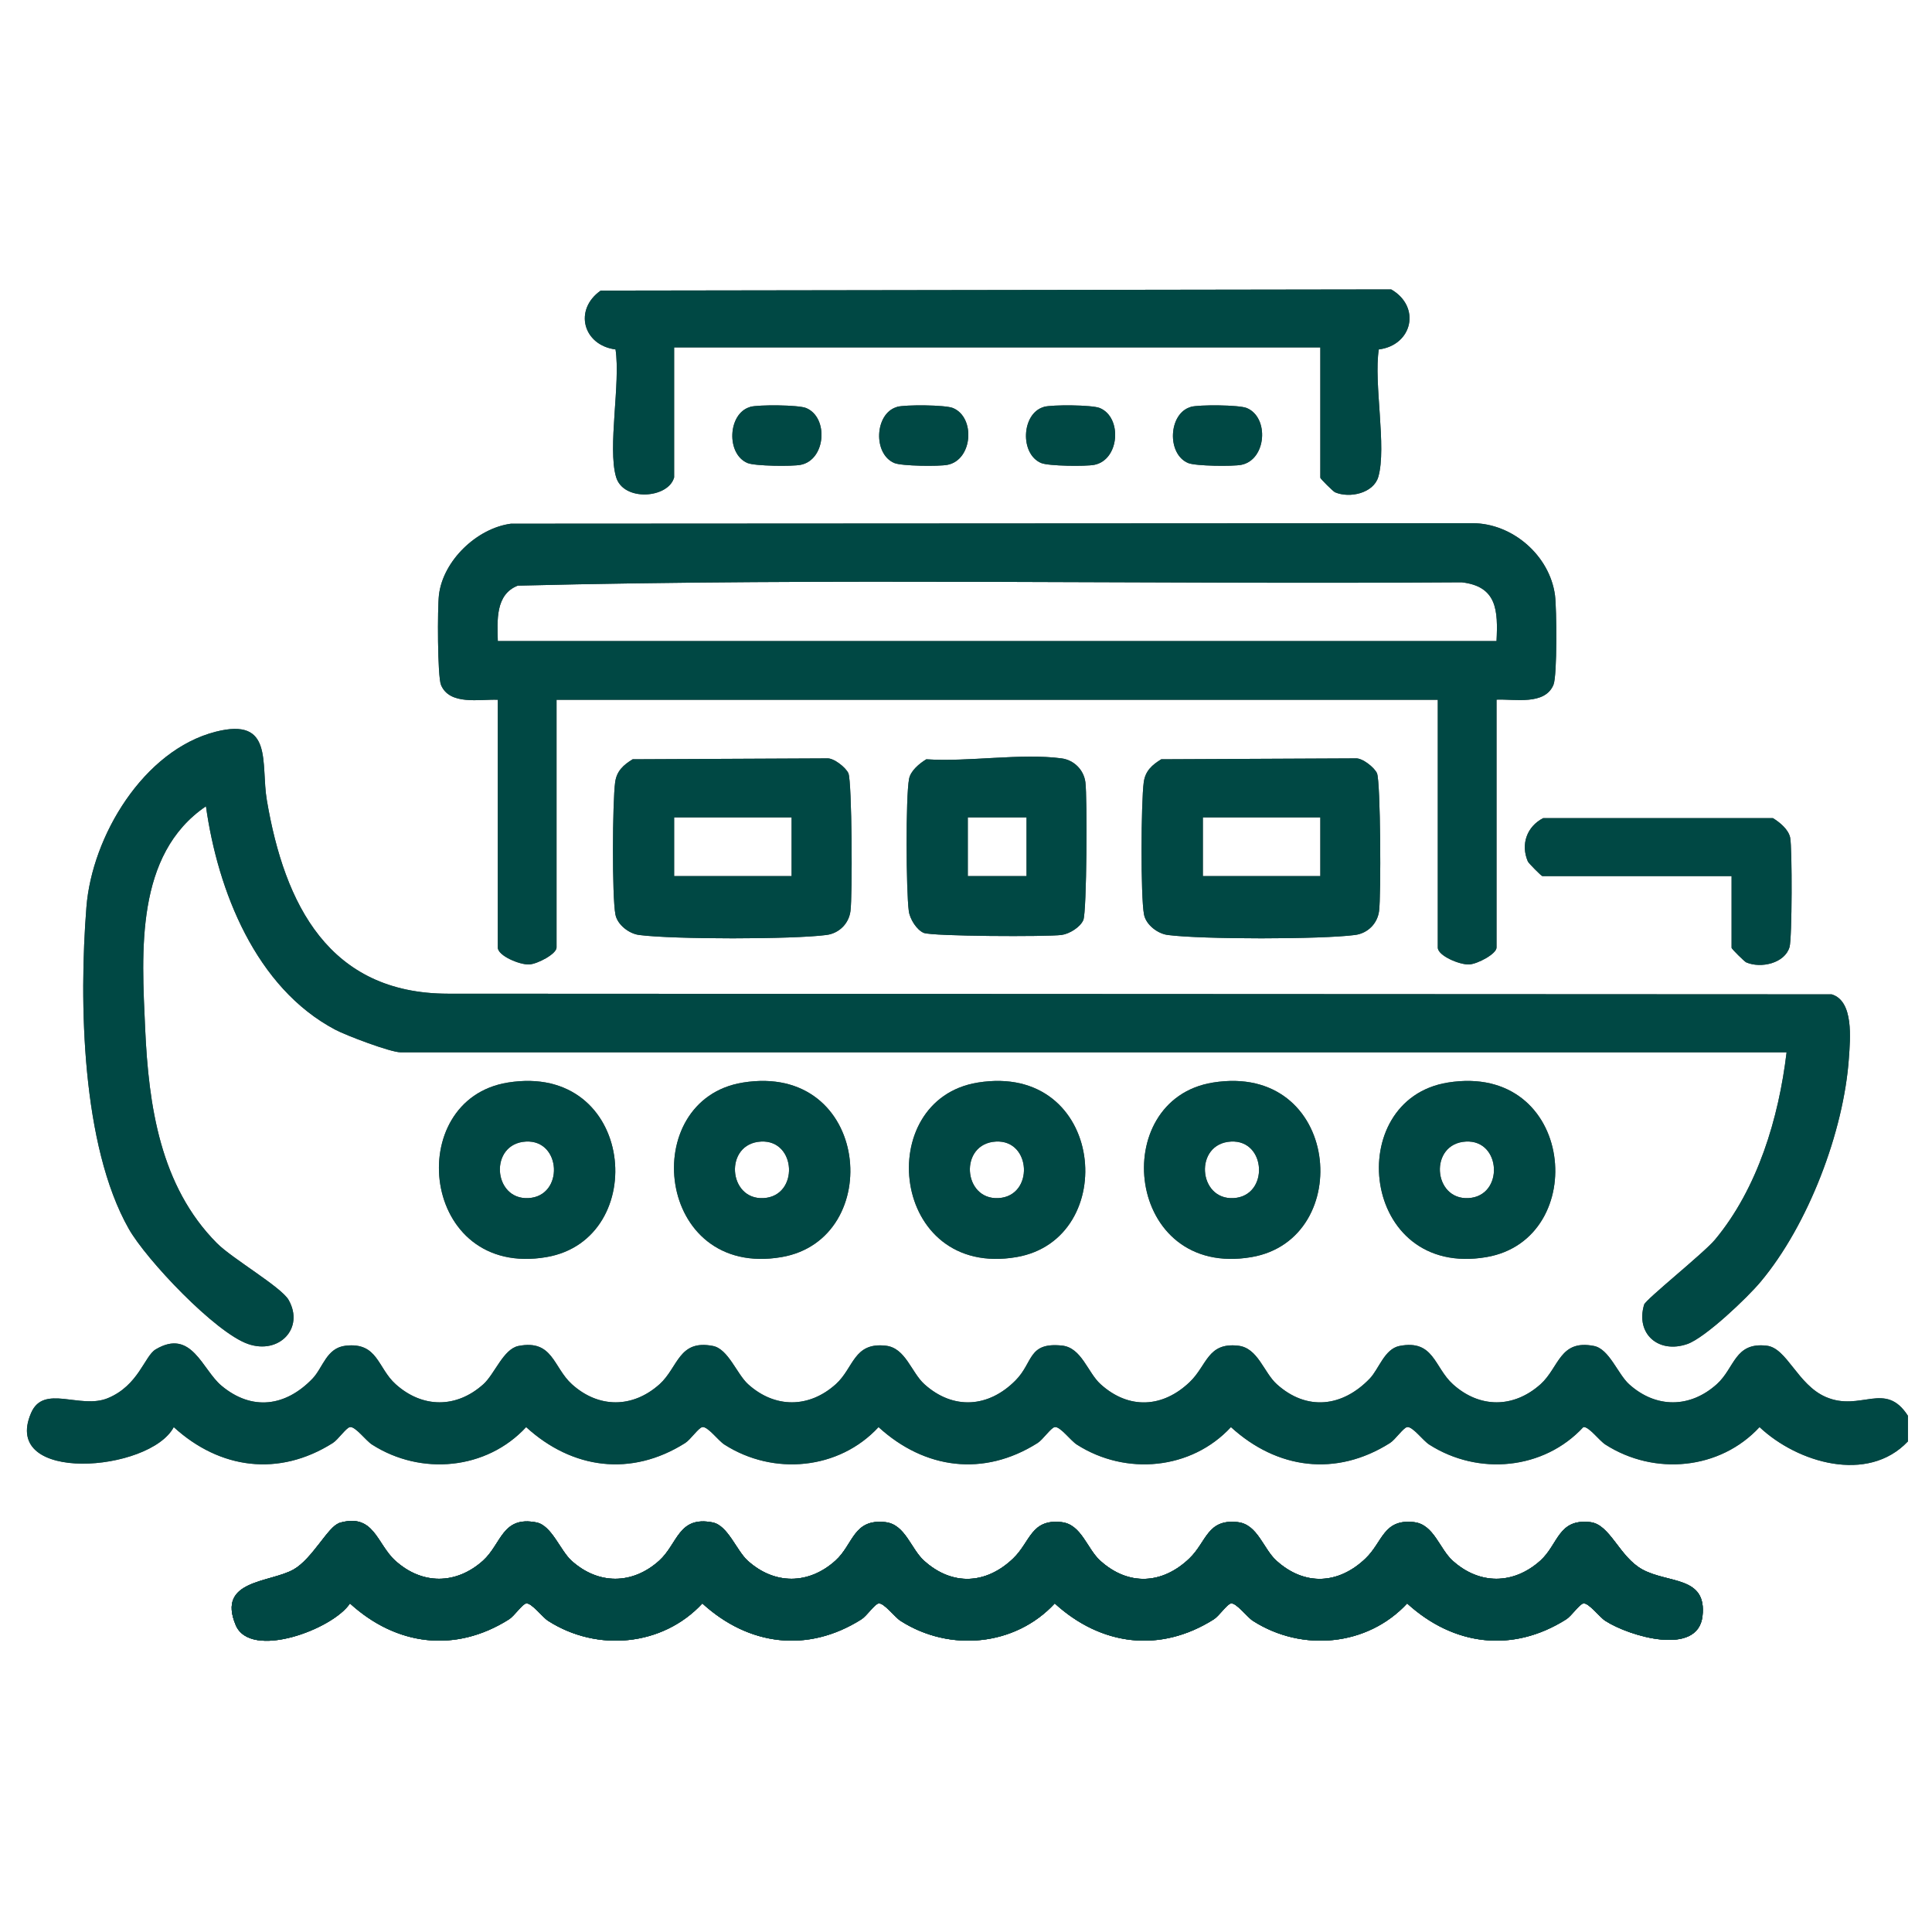 <?xml version="1.0" encoding="UTF-8"?>
<svg id="Layer_1" data-name="Layer 1" xmlns="http://www.w3.org/2000/svg" viewBox="0 0 150 150">
  <defs>
    <style>
      .cls-1 {
        fill: #484848;
      }

      .cls-2 {
        fill: #004844;
      }
    </style>
  </defs>
  <g>
    <path class="cls-1" d="M148.12,111.92c-3.11,3.28-8.57,1.65-11.51-1.12-3.07,3.32-8.16,3.79-11.96,1.36-.49-.31-1.3-1.43-1.72-1.36-3.07,3.32-8.16,3.79-11.96,1.36-.49-.31-1.3-1.43-1.72-1.36-.3.05-.92.98-1.34,1.24-4.18,2.64-8.76,2.03-12.34-1.24-3.07,3.32-8.16,3.79-11.96,1.36-.49-.31-1.3-1.43-1.72-1.36-.3.05-.92.98-1.34,1.24-4.18,2.64-8.76,2.03-12.34-1.24-3.07,3.32-8.16,3.79-11.96,1.36-.49-.31-1.3-1.43-1.72-1.36-.3.05-.92.98-1.34,1.24-4.18,2.64-8.76,2.03-12.34-1.24-3.07,3.32-8.16,3.79-11.96,1.36-.49-.31-1.3-1.43-1.72-1.36-.3.05-.92.98-1.34,1.24-4.18,2.64-8.76,2.03-12.34-1.24-1.84,3.5-13.46,4.43-11.08-1.09.98-2.29,3.81-.26,5.97-1.16,2.38-.99,2.84-3.26,3.7-3.78,2.8-1.67,3.62,1.58,5.12,2.82,2.36,1.97,4.97,1.62,7.06-.55.83-.87,1.08-2.39,2.58-2.56,2.5-.28,2.47,1.73,3.88,2.99,2.08,1.87,4.72,1.88,6.81,0,.88-.79,1.55-2.74,2.73-2.97,2.67-.52,2.69,1.66,4.14,2.97,2.08,1.88,4.72,1.87,6.81,0,1.45-1.31,1.48-3.49,4.14-2.97,1.19.23,1.85,2.17,2.73,2.97,2.08,1.88,4.73,1.87,6.81,0,1.41-1.27,1.38-3.27,3.88-2.99,1.54.17,1.98,2.07,3,2.99,2.24,2.02,4.99,1.82,7.08-.3,1.39-1.4.95-2.97,3.6-2.7,1.53.16,1.99,2.09,3,3,2.19,1.98,4.82,1.84,6.92-.17,1.35-1.29,1.38-3.09,3.76-2.82,1.54.17,1.98,2.07,3,2.99,2.33,2.1,5.1,1.77,7.22-.44.71-.74,1.14-2.3,2.31-2.53,2.67-.52,2.69,1.66,4.14,2.97,2.08,1.88,4.72,1.87,6.81,0,1.45-1.31,1.48-3.49,4.14-2.97,1.19.23,1.85,2.17,2.73,2.97,2.08,1.88,4.73,1.87,6.81,0,1.41-1.27,1.38-3.28,3.88-2.99,1.57.18,2.39,3.03,4.58,3.98,2.72,1.18,4.61-1.29,6.38,1.46v2Z"/>
    <path class="cls-1" d="M138.71,81.7H31.1c-.78,0-4.24-1.31-5.08-1.76-6.16-3.26-9.11-10.77-10.03-17.34-5.5,3.74-4.99,11.29-4.72,17.26s1.16,12.22,5.57,16.66c1.19,1.2,5.01,3.41,5.57,4.41,1.24,2.19-.73,4.25-3.14,3.42-2.54-.87-7.92-6.55-9.28-8.96-3.66-6.47-3.86-17.64-3.28-24.96.43-5.5,4.43-12.19,10.04-13.62,4.52-1.15,3.48,2.47,3.97,5.33,1.37,8.06,4.81,15,14.06,15.01l107.43.05c1.73.51,1.44,3.48,1.34,4.93-.39,5.72-3.17,12.99-6.85,17.38-1.02,1.23-4.31,4.36-5.7,4.84-2.22.77-4.03-.78-3.35-3.06.12-.4,4.62-3.99,5.5-5.04,3.32-3.99,4.95-9.44,5.56-14.54Z"/>
    <path class="cls-1" d="M116.19,54.33v19.24c0,.49-1.48,1.28-2.13,1.31-.75.03-2.43-.68-2.43-1.31v-19.24H43.21v19.24c0,.49-1.48,1.28-2.13,1.31-.75.03-2.43-.68-2.43-1.31v-19.24c-1.39-.06-3.74.46-4.41-1.15-.28-.68-.28-6-.16-6.99.32-2.67,2.95-5.18,5.59-5.53l74.68-.04c3.1.02,5.97,2.52,6.38,5.6.13,1.02.18,6.22-.12,6.95-.67,1.61-3.02,1.09-4.41,1.15ZM116.19,49.77c.12-2.38.04-4.25-2.71-4.56-24.42.17-48.91-.35-73.28.26-1.75.68-1.59,2.72-1.55,4.3h77.54Z"/>
    <path class="cls-1" d="M26.31,118.25c2.74-.82,2.92,1.6,4.38,2.92,2.08,1.88,4.72,1.87,6.81,0,1.45-1.31,1.48-3.49,4.14-2.97,1.19.23,1.85,2.17,2.73,2.97,2.08,1.88,4.73,1.87,6.81,0,1.45-1.31,1.48-3.49,4.14-2.97,1.19.23,1.85,2.17,2.73,2.97,2.08,1.88,4.73,1.87,6.81,0,1.41-1.27,1.38-3.27,3.88-2.99,1.54.17,1.98,2.07,3,2.99,2.19,1.98,4.82,1.84,6.92-.17,1.35-1.29,1.38-3.09,3.76-2.82,1.54.17,1.98,2.07,3,2.99,2.19,1.98,4.82,1.84,6.92-.17,1.35-1.29,1.38-3.09,3.76-2.82,1.54.17,1.98,2.07,3,2.99,2.19,1.98,4.82,1.84,6.92-.17,1.35-1.29,1.38-3.09,3.76-2.82,1.54.17,1.98,2.07,3,2.99,2.08,1.88,4.72,1.87,6.81,0,1.41-1.27,1.38-3.28,3.88-2.99,1.54.17,2.25,2.69,4.04,3.67,2.02,1.11,5.03.49,4.67,3.63s-5.66,1.57-7.53.37c-.49-.31-1.3-1.43-1.72-1.36-.3.05-.92.98-1.34,1.24-4.18,2.64-8.76,2.03-12.34-1.24-3.07,3.32-8.16,3.79-11.96,1.36-.49-.31-1.3-1.43-1.72-1.36-.3.05-.92.98-1.34,1.24-4.18,2.64-8.76,2.03-12.34-1.24-3.07,3.32-8.16,3.79-11.96,1.36-.49-.31-1.3-1.43-1.72-1.36-.3.05-.92.98-1.34,1.24-4.18,2.64-8.76,2.03-12.34-1.24-3.07,3.32-8.16,3.79-11.96,1.36-.49-.31-1.3-1.43-1.72-1.36-.3.05-.92.98-1.34,1.24-4.18,2.64-8.76,2.03-12.34-1.24-1.32,2.01-7.73,4.4-8.87,1.68-1.48-3.53,2.65-3.27,4.5-4.32,1.46-.83,2.68-3.34,3.53-3.59Z"/>
    <path class="cls-1" d="M26.31,118.25c2.74-.82,2.92,1.6,4.38,2.92,2.08,1.88,4.72,1.87,6.81,0,1.45-1.31,1.48-3.49,4.14-2.97,1.19.23,1.85,2.17,2.73,2.97,2.08,1.88,4.73,1.87,6.81,0,1.45-1.31,1.48-3.49,4.14-2.97,1.19.23,1.85,2.17,2.73,2.97,2.08,1.88,4.73,1.87,6.81,0,1.41-1.27,1.38-3.27,3.88-2.99,1.54.17,1.98,2.07,3,2.99,2.19,1.98,4.82,1.84,6.92-.17,1.35-1.29,1.38-3.09,3.76-2.82,1.54.17,1.98,2.07,3,2.99,2.19,1.98,4.82,1.84,6.92-.17,1.35-1.29,1.38-3.09,3.76-2.82,1.54.17,1.98,2.07,3,2.99,2.19,1.98,4.82,1.84,6.92-.17,1.35-1.29,1.38-3.09,3.76-2.82,1.54.17,1.98,2.07,3,2.99,2.08,1.88,4.72,1.87,6.81,0,1.41-1.27,1.38-3.28,3.88-2.99,1.54.17,2.25,2.69,4.04,3.67,2.02,1.11,5.03.49,4.67,3.63s-5.66,1.57-7.53.37c-.49-.31-1.3-1.43-1.72-1.36-.3.05-.92.98-1.34,1.24-4.18,2.64-8.76,2.03-12.34-1.24-3.07,3.32-8.16,3.79-11.96,1.36-.49-.31-1.3-1.43-1.72-1.36-.3.05-.92.98-1.34,1.24-4.18,2.64-8.76,2.03-12.34-1.24-3.07,3.32-8.16,3.79-11.96,1.36-.49-.31-1.3-1.43-1.72-1.36-.3.05-.92.98-1.34,1.24-4.18,2.64-8.76,2.03-12.34-1.24-3.07,3.32-8.16,3.79-11.96,1.36-.49-.31-1.3-1.43-1.72-1.36-.3.05-.92.98-1.34,1.24-4.18,2.64-8.76,2.03-12.34-1.24-1.32,2.01-7.73,4.4-8.87,1.68-1.48-3.53,2.65-3.27,4.5-4.32,1.46-.83,2.68-3.34,3.53-3.59Z"/>
    <path class="cls-1" d="M52.33,37.09c-.46,1.61-3.94,1.87-4.5-.06-.67-2.3.36-7.29-.04-9.9-2.53-.33-3.26-3.09-1.15-4.57l61.37-.09c2.33,1.34,1.66,4.33-.96,4.66-.41,2.61.63,7.6-.04,9.9-.37,1.26-2.22,1.68-3.36,1.19-.14-.06-1.14-1.05-1.14-1.13v-10.12h-50.17v10.12Z"/>
    <path class="cls-1" d="M49.12,58.95l15.06-.07c.55-.06,1.51.73,1.69,1.16.28.66.32,9.54.16,10.7-.13.98-.89,1.72-1.85,1.85-2.6.35-11.97.35-14.57,0-.77-.1-1.68-.79-1.83-1.59-.27-1.41-.23-8.72-.02-10.27.12-.87.64-1.34,1.36-1.78ZM61.46,63.46h-9.12v4.56h9.12v-4.56Z"/>
    <path class="cls-1" d="M90.16,58.95l15.06-.07c.55-.06,1.51.73,1.69,1.16.28.66.32,9.54.16,10.7-.13.98-.89,1.72-1.85,1.85-2.6.35-11.97.35-14.57,0-.77-.1-1.68-.79-1.83-1.59-.27-1.41-.23-8.72-.02-10.27.12-.87.64-1.34,1.36-1.78ZM102.51,63.46h-9.12v4.56h9.12v-4.56Z"/>
    <path class="cls-1" d="M71.92,58.95c3.24.22,7.37-.49,10.5-.07.96.13,1.72.88,1.85,1.85.15,1.16.11,10.04-.16,10.7-.23.55-1.08,1.08-1.69,1.16-1.16.15-10.04.11-10.7-.16-.55-.23-1.08-1.08-1.16-1.69-.21-1.54-.25-8.86.02-10.27.12-.63.8-1.19,1.34-1.52ZM79.7,63.46h-4.56v4.56h4.56v-4.56Z"/>
    <path class="cls-1" d="M39.43,84.05c9.9-1.59,11.1,12.16,3,13.55-9.79,1.68-11.21-12.23-3-13.55ZM40.83,88.63c-2.87.16-2.57,4.54.2,4.39s2.57-4.54-.2-4.39Z"/>
    <path class="cls-1" d="M57.68,84.05c9.9-1.59,11.1,12.16,3,13.55-9.79,1.68-11.21-12.23-3-13.55ZM59.08,88.63c-2.87.16-2.57,4.54.2,4.39s2.57-4.54-.2-4.39Z"/>
    <path class="cls-1" d="M75.92,84.05c9.9-1.59,11.1,12.16,3,13.55-9.79,1.68-11.21-12.23-3-13.55ZM77.32,88.63c-2.87.16-2.57,4.54.2,4.39s2.57-4.54-.2-4.39Z"/>
    <path class="cls-1" d="M94.17,84.05c9.9-1.59,11.1,12.16,3,13.55-9.79,1.68-11.21-12.23-3-13.55ZM95.57,88.63c-2.87.16-2.57,4.54.2,4.39s2.57-4.54-.2-4.39Z"/>
    <path class="cls-1" d="M112.41,84.05c9.9-1.59,11.1,12.16,3,13.55-9.79,1.68-11.21-12.23-3-13.55ZM113.81,88.63c-2.87.16-2.57,4.54.2,4.39s2.57-4.54-.2-4.39Z"/>
    <path class="cls-1" d="M134.43,68.02h-14.68c-.08,0-1.08-1.01-1.13-1.14-.57-1.33-.07-2.71,1.19-3.36h17.84c.54.33,1.21.88,1.34,1.52.16.83.15,7.81-.05,8.49-.37,1.26-2.22,1.68-3.36,1.19-.14-.06-1.14-1.05-1.14-1.13v-5.56Z"/>
    <path class="cls-1" d="M58.24,31.59c.63-.18,3.76-.16,4.35.09,1.76.73,1.53,4.03-.43,4.41-.67.13-3.54.1-4.12-.14-1.68-.7-1.53-3.85.19-4.35Z"/>
    <path class="cls-1" d="M69.64,31.59c.63-.18,3.76-.16,4.35.09,1.76.73,1.53,4.03-.43,4.41-.67.13-3.54.1-4.12-.14-1.68-.7-1.53-3.85.19-4.35Z"/>
    <path class="cls-1" d="M81.04,31.59c.63-.18,3.76-.16,4.35.09,1.76.73,1.53,4.03-.43,4.41-.67.13-3.54.1-4.12-.14-1.68-.7-1.53-3.85.19-4.35Z"/>
    <path class="cls-1" d="M92.45,31.59c.63-.18,3.76-.16,4.35.09,1.76.73,1.53,4.03-.43,4.41-.67.13-3.54.1-4.12-.14-1.68-.7-1.53-3.85.19-4.35Z"/>
  </g>
  <g>
    <path class="cls-2" d="M148.12,111.92c-3.11,3.28-8.57,1.65-11.51-1.12-3.07,3.32-8.16,3.79-11.96,1.36-.49-.31-1.3-1.43-1.72-1.36-3.07,3.32-8.16,3.79-11.96,1.36-.49-.31-1.3-1.43-1.72-1.36-.3.05-.92.98-1.34,1.24-4.18,2.64-8.76,2.03-12.34-1.24-3.07,3.32-8.16,3.79-11.96,1.36-.49-.31-1.3-1.43-1.72-1.36-.3.05-.92.98-1.34,1.24-4.18,2.64-8.76,2.03-12.34-1.24-3.07,3.32-8.16,3.79-11.96,1.36-.49-.31-1.3-1.43-1.72-1.36-.3.05-.92.98-1.34,1.24-4.18,2.64-8.76,2.03-12.34-1.24-3.07,3.32-8.16,3.79-11.96,1.36-.49-.31-1.3-1.43-1.72-1.36-.3.05-.92.98-1.34,1.24-4.18,2.64-8.76,2.03-12.34-1.24-1.84,3.5-13.46,4.43-11.08-1.09.98-2.29,3.81-.26,5.97-1.16,2.38-.99,2.84-3.26,3.7-3.78,2.8-1.67,3.62,1.58,5.12,2.82,2.36,1.97,4.97,1.62,7.06-.55.83-.87,1.08-2.39,2.58-2.56,2.5-.28,2.47,1.73,3.88,2.99,2.08,1.87,4.72,1.88,6.81,0,.88-.79,1.55-2.74,2.73-2.97,2.67-.52,2.69,1.66,4.14,2.97,2.08,1.88,4.72,1.87,6.81,0,1.45-1.31,1.48-3.49,4.14-2.97,1.19.23,1.85,2.17,2.73,2.97,2.08,1.88,4.73,1.87,6.81,0,1.41-1.27,1.38-3.27,3.88-2.99,1.54.17,1.98,2.07,3,2.99,2.24,2.02,4.99,1.82,7.08-.3,1.39-1.4.95-2.97,3.6-2.7,1.53.16,1.99,2.09,3,3,2.19,1.98,4.82,1.84,6.92-.17,1.35-1.29,1.38-3.09,3.76-2.82,1.54.17,1.98,2.07,3,2.99,2.33,2.1,5.1,1.77,7.22-.44.71-.74,1.14-2.3,2.31-2.53,2.67-.52,2.69,1.66,4.14,2.97,2.08,1.88,4.72,1.87,6.81,0,1.45-1.31,1.48-3.49,4.14-2.97,1.19.23,1.85,2.17,2.73,2.97,2.08,1.88,4.73,1.87,6.81,0,1.41-1.27,1.38-3.28,3.88-2.99,1.57.18,2.39,3.03,4.58,3.98,2.72,1.18,4.61-1.29,6.38,1.46v2Z"/>
    <path class="cls-2" d="M138.71,81.7H31.1c-.78,0-4.24-1.31-5.08-1.76-6.16-3.26-9.11-10.77-10.03-17.34-5.5,3.74-4.99,11.29-4.72,17.26s1.16,12.22,5.57,16.66c1.19,1.2,5.01,3.41,5.57,4.41,1.24,2.19-.73,4.25-3.14,3.42-2.54-.87-7.92-6.55-9.28-8.96-3.66-6.47-3.86-17.64-3.28-24.96.43-5.5,4.43-12.19,10.04-13.62,4.52-1.15,3.48,2.47,3.97,5.33,1.37,8.06,4.81,15,14.06,15.01l107.43.05c1.73.51,1.44,3.48,1.34,4.93-.39,5.72-3.17,12.99-6.85,17.38-1.02,1.23-4.31,4.36-5.7,4.84-2.22.77-4.03-.78-3.35-3.06.12-.4,4.62-3.99,5.5-5.04,3.32-3.99,4.95-9.44,5.56-14.54Z"/>
    <path class="cls-2" d="M116.19,54.33v19.24c0,.49-1.48,1.28-2.13,1.31-.75.03-2.43-.68-2.43-1.31v-19.24H43.21v19.24c0,.49-1.48,1.28-2.13,1.31-.75.03-2.43-.68-2.43-1.31v-19.24c-1.39-.06-3.74.46-4.41-1.15-.28-.68-.28-6-.16-6.99.32-2.67,2.95-5.18,5.59-5.53l74.68-.04c3.1.02,5.97,2.52,6.38,5.6.13,1.02.18,6.22-.12,6.95-.67,1.61-3.02,1.09-4.41,1.15ZM116.19,49.77c.12-2.38.04-4.25-2.71-4.56-24.42.17-48.91-.35-73.28.26-1.75.68-1.59,2.72-1.55,4.3h77.54Z"/>
    <path class="cls-2" d="M26.31,118.25c2.74-.82,2.92,1.6,4.38,2.92,2.08,1.88,4.72,1.87,6.81,0,1.45-1.31,1.48-3.49,4.14-2.97,1.19.23,1.85,2.17,2.73,2.97,2.08,1.88,4.73,1.87,6.81,0,1.45-1.31,1.48-3.49,4.14-2.97,1.19.23,1.85,2.17,2.73,2.97,2.08,1.88,4.73,1.87,6.81,0,1.41-1.27,1.38-3.27,3.88-2.99,1.54.17,1.98,2.07,3,2.99,2.19,1.98,4.82,1.84,6.92-.17,1.35-1.29,1.38-3.09,3.76-2.82,1.54.17,1.98,2.07,3,2.99,2.19,1.98,4.82,1.84,6.92-.17,1.35-1.29,1.38-3.09,3.76-2.82,1.54.17,1.98,2.07,3,2.99,2.19,1.98,4.82,1.84,6.92-.17,1.35-1.29,1.38-3.09,3.76-2.82,1.54.17,1.98,2.07,3,2.99,2.08,1.88,4.72,1.87,6.81,0,1.41-1.27,1.38-3.28,3.88-2.99,1.54.17,2.25,2.69,4.04,3.67,2.02,1.11,5.03.49,4.67,3.63s-5.66,1.57-7.53.37c-.49-.31-1.3-1.43-1.72-1.36-.3.05-.92.98-1.34,1.24-4.18,2.64-8.76,2.03-12.34-1.24-3.07,3.32-8.16,3.79-11.96,1.36-.49-.31-1.3-1.43-1.72-1.36-.3.05-.92.98-1.34,1.24-4.18,2.64-8.76,2.03-12.34-1.24-3.07,3.32-8.16,3.79-11.96,1.36-.49-.31-1.3-1.43-1.72-1.36-.3.05-.92.98-1.34,1.24-4.18,2.64-8.76,2.03-12.34-1.24-3.07,3.32-8.16,3.79-11.96,1.36-.49-.31-1.3-1.43-1.72-1.36-.3.05-.92.98-1.34,1.24-4.18,2.64-8.76,2.03-12.34-1.24-1.32,2.01-7.73,4.4-8.87,1.68-1.48-3.53,2.65-3.27,4.5-4.32,1.46-.83,2.68-3.34,3.53-3.59Z"/>
    <path class="cls-2" d="M26.31,118.25c2.74-.82,2.92,1.6,4.38,2.92,2.08,1.88,4.72,1.87,6.81,0,1.45-1.31,1.48-3.49,4.14-2.97,1.19.23,1.85,2.17,2.73,2.97,2.08,1.88,4.73,1.87,6.81,0,1.45-1.31,1.48-3.49,4.14-2.97,1.19.23,1.85,2.17,2.73,2.97,2.08,1.88,4.73,1.87,6.81,0,1.41-1.27,1.38-3.27,3.88-2.99,1.54.17,1.98,2.07,3,2.99,2.19,1.98,4.82,1.84,6.92-.17,1.35-1.29,1.38-3.09,3.76-2.82,1.54.17,1.98,2.07,3,2.99,2.19,1.98,4.82,1.84,6.92-.17,1.35-1.29,1.38-3.09,3.76-2.82,1.54.17,1.98,2.07,3,2.99,2.19,1.98,4.82,1.84,6.92-.17,1.35-1.29,1.38-3.09,3.76-2.82,1.54.17,1.98,2.07,3,2.99,2.08,1.88,4.72,1.87,6.81,0,1.41-1.27,1.38-3.28,3.88-2.99,1.54.17,2.25,2.69,4.04,3.67,2.02,1.11,5.03.49,4.67,3.63s-5.66,1.57-7.53.37c-.49-.31-1.3-1.43-1.72-1.36-.3.05-.92.98-1.34,1.24-4.18,2.64-8.76,2.03-12.34-1.24-3.07,3.32-8.16,3.79-11.96,1.36-.49-.31-1.3-1.43-1.72-1.36-.3.05-.92.98-1.34,1.24-4.18,2.64-8.76,2.03-12.34-1.24-3.07,3.32-8.16,3.79-11.96,1.36-.49-.31-1.3-1.43-1.72-1.36-.3.05-.92.98-1.34,1.24-4.18,2.64-8.76,2.03-12.34-1.24-3.07,3.32-8.16,3.79-11.96,1.36-.49-.31-1.3-1.43-1.72-1.36-.3.05-.92.98-1.34,1.24-4.18,2.64-8.76,2.03-12.34-1.24-1.32,2.01-7.73,4.4-8.87,1.68-1.48-3.53,2.65-3.27,4.5-4.32,1.46-.83,2.68-3.34,3.53-3.59Z"/>
    <path class="cls-2" d="M52.33,37.09c-.46,1.61-3.94,1.87-4.5-.06-.67-2.3.36-7.29-.04-9.9-2.53-.33-3.26-3.09-1.15-4.57l61.37-.09c2.33,1.34,1.66,4.33-.96,4.66-.41,2.61.63,7.6-.04,9.9-.37,1.26-2.22,1.68-3.36,1.19-.14-.06-1.14-1.05-1.14-1.13v-10.12h-50.17v10.12Z"/>
    <path class="cls-2" d="M49.12,58.95l15.06-.07c.55-.06,1.51.73,1.69,1.16.28.66.32,9.54.16,10.7-.13.98-.89,1.72-1.85,1.85-2.6.35-11.97.35-14.57,0-.77-.1-1.68-.79-1.83-1.59-.27-1.41-.23-8.72-.02-10.27.12-.87.64-1.34,1.36-1.78ZM61.46,63.46h-9.12v4.56h9.12v-4.56Z"/>
    <path class="cls-2" d="M90.16,58.95l15.06-.07c.55-.06,1.51.73,1.69,1.16.28.66.32,9.54.16,10.7-.13.98-.89,1.72-1.85,1.85-2.6.35-11.97.35-14.57,0-.77-.1-1.68-.79-1.83-1.59-.27-1.41-.23-8.72-.02-10.27.12-.87.64-1.34,1.36-1.78ZM102.51,63.46h-9.12v4.56h9.12v-4.56Z"/>
    <path class="cls-2" d="M71.92,58.95c3.24.22,7.37-.49,10.5-.07.96.13,1.72.88,1.85,1.85.15,1.16.11,10.04-.16,10.7-.23.55-1.08,1.08-1.69,1.16-1.16.15-10.04.11-10.7-.16-.55-.23-1.08-1.08-1.16-1.69-.21-1.54-.25-8.86.02-10.27.12-.63.8-1.19,1.34-1.52ZM79.7,63.46h-4.56v4.56h4.56v-4.56Z"/>
    <path class="cls-2" d="M39.43,84.05c9.9-1.59,11.1,12.16,3,13.55-9.79,1.68-11.21-12.23-3-13.55ZM40.83,88.63c-2.87.16-2.57,4.54.2,4.39s2.57-4.54-.2-4.39Z"/>
    <path class="cls-2" d="M57.68,84.05c9.9-1.59,11.1,12.16,3,13.55-9.79,1.68-11.21-12.23-3-13.55ZM59.08,88.63c-2.87.16-2.57,4.54.2,4.39s2.57-4.54-.2-4.39Z"/>
    <path class="cls-2" d="M75.92,84.05c9.9-1.59,11.1,12.16,3,13.55-9.79,1.68-11.21-12.23-3-13.55ZM77.32,88.63c-2.87.16-2.57,4.54.2,4.39s2.57-4.54-.2-4.39Z"/>
    <path class="cls-2" d="M94.17,84.05c9.9-1.59,11.1,12.16,3,13.55-9.79,1.68-11.21-12.23-3-13.55ZM95.57,88.63c-2.87.16-2.57,4.54.2,4.39s2.57-4.54-.2-4.39Z"/>
    <path class="cls-2" d="M112.41,84.05c9.9-1.59,11.1,12.16,3,13.55-9.79,1.68-11.21-12.23-3-13.55ZM113.81,88.63c-2.87.16-2.57,4.54.2,4.39s2.57-4.54-.2-4.39Z"/>
    <path class="cls-2" d="M134.43,68.02h-14.68c-.08,0-1.08-1.01-1.13-1.14-.57-1.33-.07-2.71,1.19-3.36h17.84c.54.33,1.21.88,1.34,1.52.16.83.15,7.81-.05,8.49-.37,1.26-2.22,1.68-3.36,1.19-.14-.06-1.14-1.05-1.14-1.13v-5.56Z"/>
    <path class="cls-2" d="M58.24,31.59c.63-.18,3.76-.16,4.35.09,1.76.73,1.53,4.03-.43,4.41-.67.13-3.54.1-4.12-.14-1.68-.7-1.53-3.85.19-4.35Z"/>
    <path class="cls-2" d="M69.64,31.59c.63-.18,3.76-.16,4.35.09,1.76.73,1.53,4.03-.43,4.41-.67.13-3.54.1-4.12-.14-1.68-.7-1.53-3.85.19-4.35Z"/>
    <path class="cls-2" d="M81.04,31.59c.63-.18,3.76-.16,4.35.09,1.76.73,1.53,4.03-.43,4.41-.67.13-3.54.1-4.12-.14-1.68-.7-1.53-3.85.19-4.35Z"/>
    <path class="cls-2" d="M92.45,31.59c.63-.18,3.76-.16,4.35.09,1.76.73,1.53,4.03-.43,4.41-.67.13-3.54.1-4.12-.14-1.68-.7-1.53-3.85.19-4.35Z"/>
  </g>
</svg>
